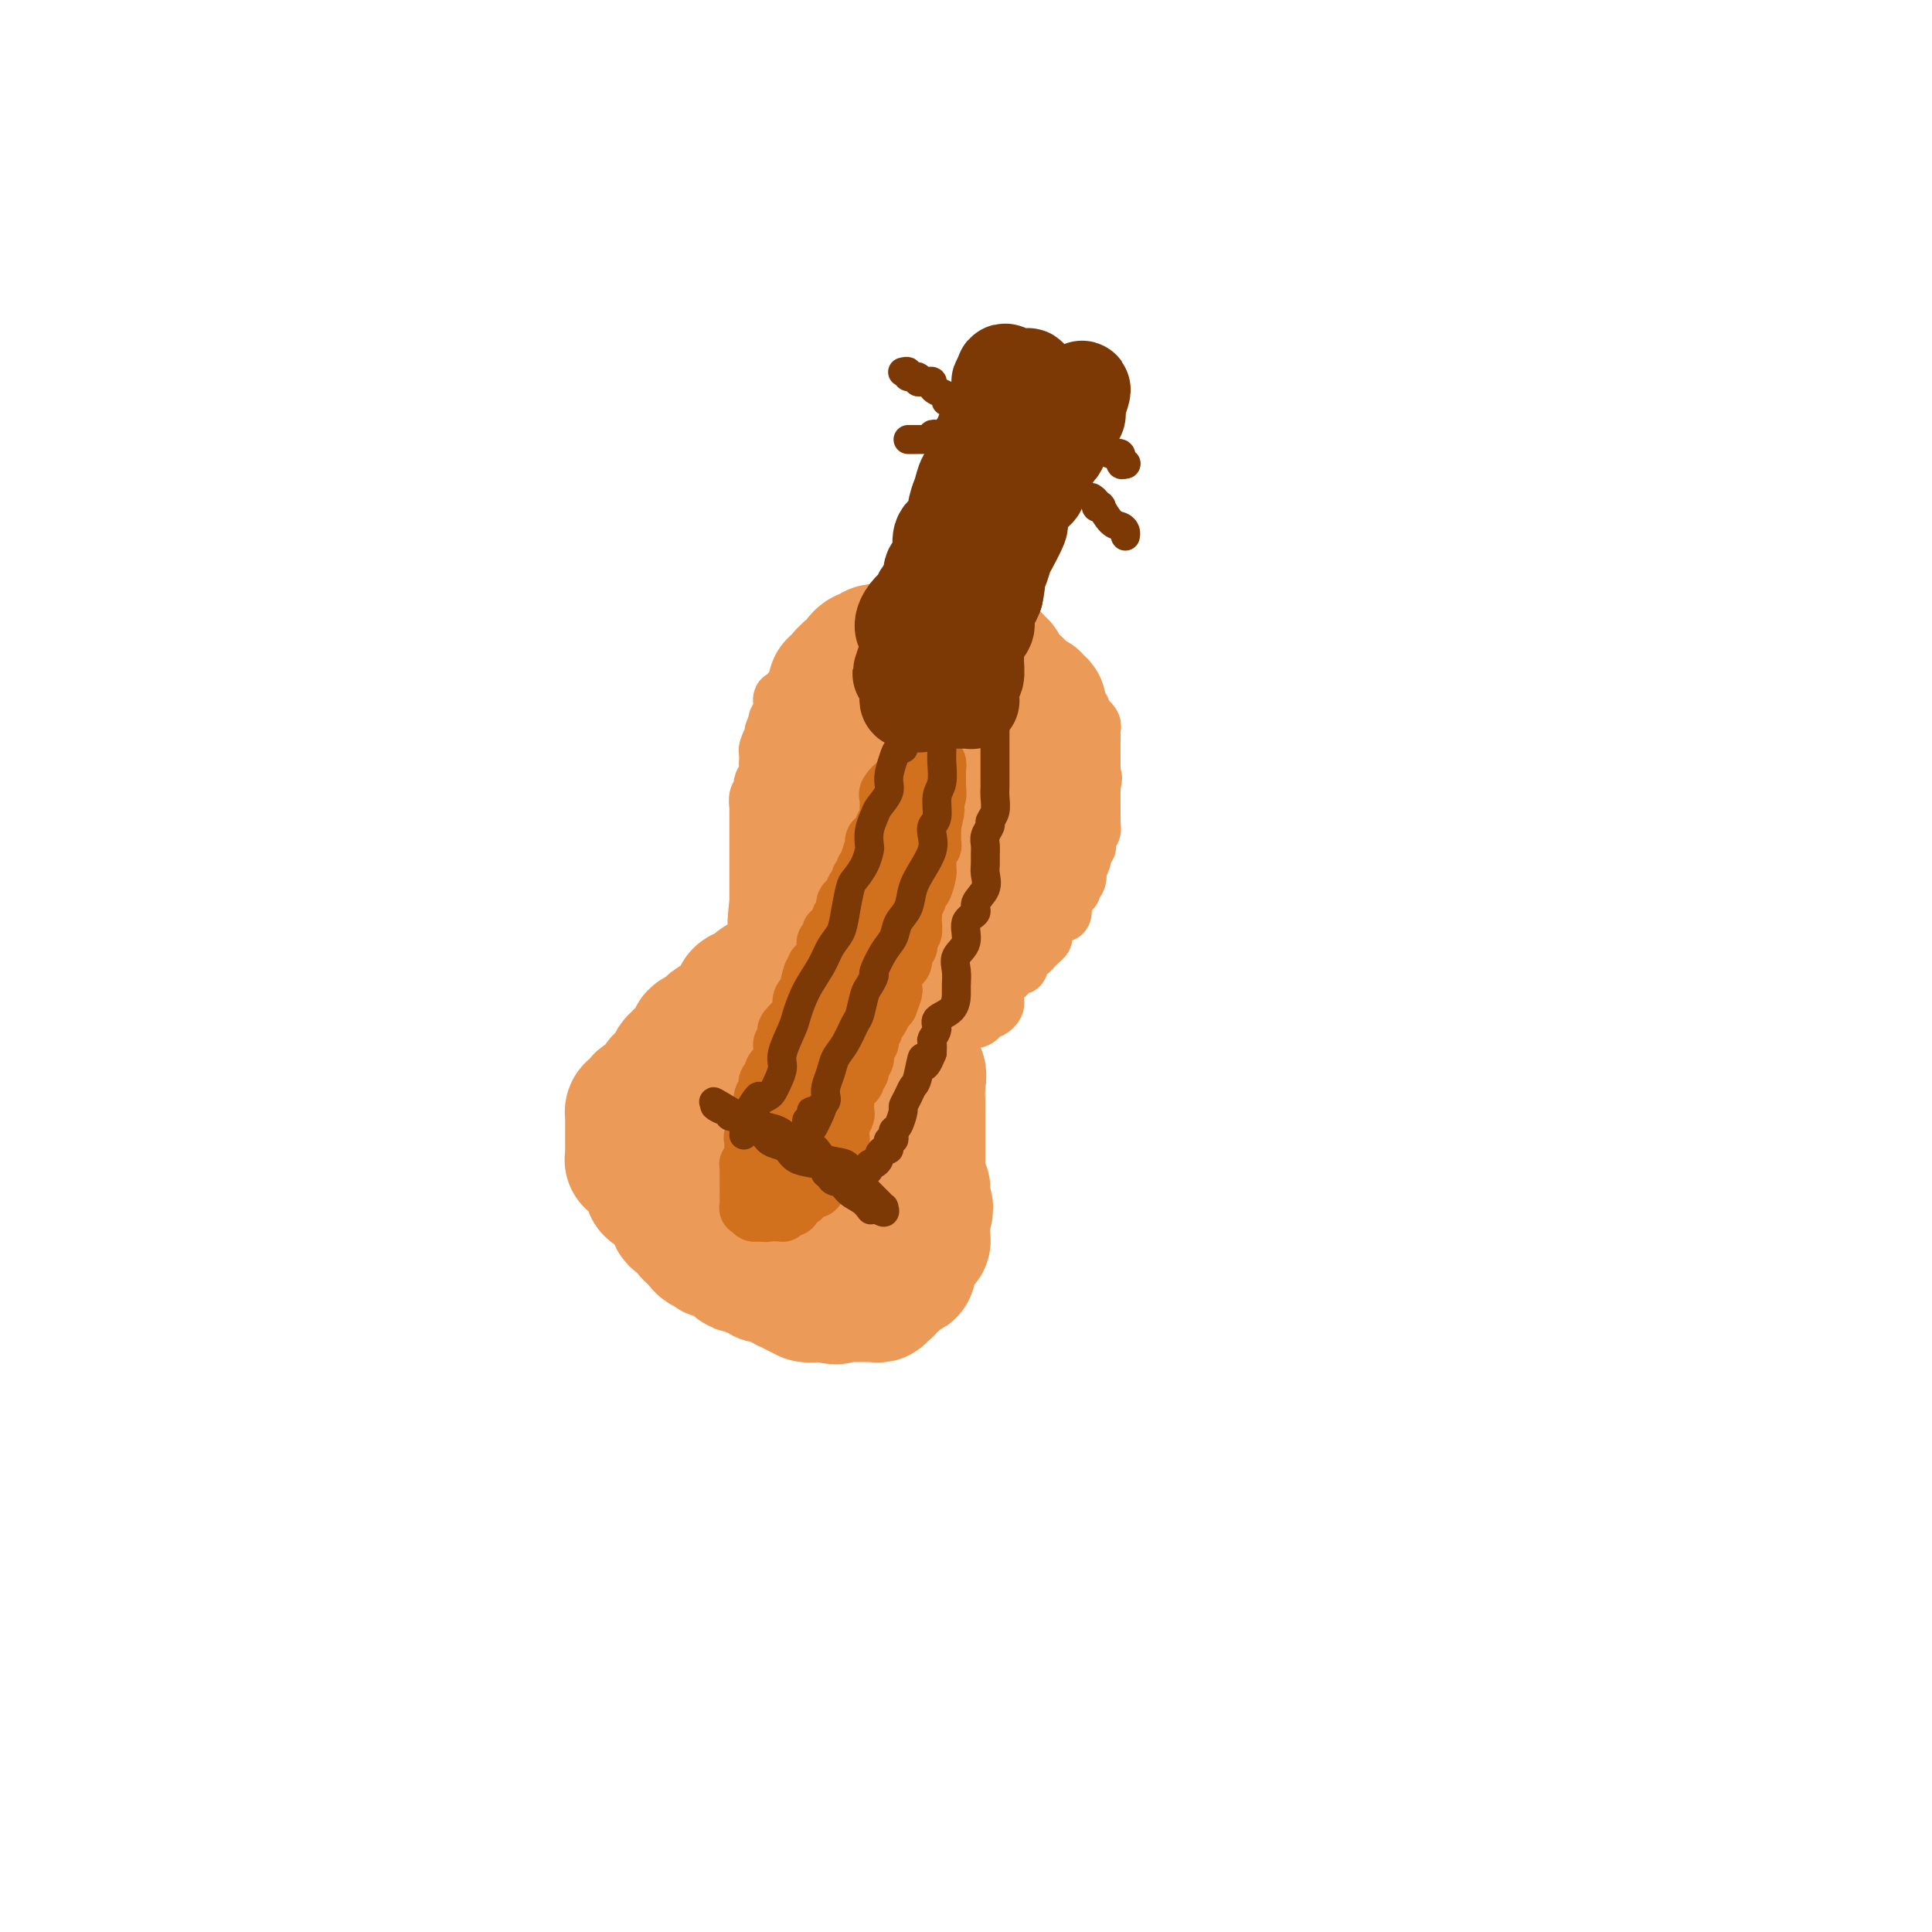 <svg viewBox='0 0 400 400' version='1.1' xmlns='http://www.w3.org/2000/svg' xmlns:xlink='http://www.w3.org/1999/xlink'><g fill='none' stroke='#EC9A57' stroke-width='28' stroke-linecap='round' stroke-linejoin='round'><path d='M179,180c0.089,-0.325 0.178,-0.651 0,-1c-0.178,-0.349 -0.622,-0.722 -1,-1c-0.378,-0.278 -0.690,-0.461 -1,-1c-0.310,-0.539 -0.618,-1.435 -1,-2c-0.382,-0.565 -0.838,-0.798 -1,-1c-0.162,-0.202 -0.029,-0.372 0,-1c0.029,-0.628 -0.045,-1.712 0,-2c0.045,-0.288 0.209,0.222 0,0c-0.209,-0.222 -0.792,-1.176 -1,-2c-0.208,-0.824 -0.042,-1.517 0,-2c0.042,-0.483 -0.041,-0.756 0,-1c0.041,-0.244 0.207,-0.460 0,-1c-0.207,-0.540 -0.788,-1.405 -1,-2c-0.212,-0.595 -0.057,-0.920 0,-1c0.057,-0.080 0.015,0.084 0,0c-0.015,-0.084 -0.004,-0.418 0,-1c0.004,-0.582 0.001,-1.413 0,-2c-0.001,-0.587 -0.000,-0.930 0,-1c0.000,-0.070 0.000,0.132 0,0c-0.000,-0.132 -0.000,-0.598 0,-1c0.000,-0.402 0.000,-0.742 0,-1c-0.000,-0.258 -0.000,-0.436 0,-1c0.000,-0.564 0.000,-1.513 0,-2c-0.000,-0.487 -0.000,-0.511 0,-1c0.000,-0.489 0.000,-1.443 0,-2c-0.000,-0.557 -0.000,-0.716 0,-1c0.000,-0.284 0.000,-0.692 0,-1c-0.000,-0.308 -0.000,-0.517 0,-1c0.000,-0.483 0.000,-1.242 0,-2'/><path d='M173,145c0.001,-2.736 0.003,-0.575 0,0c-0.003,0.575 -0.011,-0.437 0,-1c0.011,-0.563 0.042,-0.677 0,-1c-0.042,-0.323 -0.156,-0.856 0,-1c0.156,-0.144 0.581,0.101 1,0c0.419,-0.101 0.833,-0.548 1,-1c0.167,-0.452 0.087,-0.909 0,-1c-0.087,-0.091 -0.182,0.183 0,0c0.182,-0.183 0.640,-0.824 1,-1c0.360,-0.176 0.621,0.111 1,0c0.379,-0.111 0.875,-0.622 1,-1c0.125,-0.378 -0.121,-0.623 0,-1c0.121,-0.377 0.610,-0.886 1,-1c0.390,-0.114 0.682,0.166 1,0c0.318,-0.166 0.663,-0.776 1,-1c0.337,-0.224 0.666,-0.060 1,0c0.334,0.060 0.672,0.016 1,0c0.328,-0.016 0.646,-0.004 1,0c0.354,0.004 0.745,0.001 1,0c0.255,-0.001 0.372,-0.000 1,0c0.628,0.000 1.765,0.000 2,0c0.235,-0.000 -0.431,-0.000 0,0c0.431,0.000 1.961,0.000 3,0c1.039,-0.000 1.588,-0.000 2,0c0.412,0.000 0.688,0.000 1,0c0.312,-0.000 0.661,-0.000 1,0c0.339,0.000 0.670,0.000 1,0'/><path d='M196,135c2.716,-0.155 1.505,-0.043 1,0c-0.505,0.043 -0.304,0.015 0,0c0.304,-0.015 0.711,-0.019 1,0c0.289,0.019 0.459,0.061 1,0c0.541,-0.061 1.454,-0.226 2,0c0.546,0.226 0.725,0.844 1,1c0.275,0.156 0.647,-0.150 1,0c0.353,0.150 0.687,0.757 1,1c0.313,0.243 0.605,0.120 1,0c0.395,-0.120 0.894,-0.239 1,0c0.106,0.239 -0.180,0.837 0,1c0.180,0.163 0.827,-0.108 1,0c0.173,0.108 -0.126,0.597 0,1c0.126,0.403 0.678,0.721 1,1c0.322,0.279 0.415,0.520 1,1c0.585,0.480 1.663,1.199 2,2c0.337,0.801 -0.069,1.683 0,2c0.069,0.317 0.611,0.070 1,0c0.389,-0.070 0.626,0.037 1,0c0.374,-0.037 0.885,-0.217 1,0c0.115,0.217 -0.165,0.832 0,1c0.165,0.168 0.776,-0.110 1,0c0.224,0.110 0.060,0.606 0,1c-0.060,0.394 -0.017,0.684 0,1c0.017,0.316 0.009,0.658 0,1'/><path d='M215,149c1.547,2.052 0.415,1.184 0,1c-0.415,-0.184 -0.111,0.318 0,1c0.111,0.682 0.030,1.545 0,2c-0.030,0.455 -0.008,0.502 0,1c0.008,0.498 0.002,1.447 0,2c-0.002,0.553 -0.001,0.712 0,1c0.001,0.288 -0.000,0.707 0,1c0.000,0.293 0.001,0.461 0,1c-0.001,0.539 -0.003,1.450 0,2c0.003,0.550 0.011,0.737 0,1c-0.011,0.263 -0.042,0.600 0,1c0.042,0.400 0.155,0.863 0,1c-0.155,0.137 -0.580,-0.052 -1,0c-0.420,0.052 -0.835,0.343 -1,1c-0.165,0.657 -0.082,1.678 0,2c0.082,0.322 0.161,-0.054 0,0c-0.161,0.054 -0.563,0.540 -1,1c-0.437,0.460 -0.909,0.896 -1,1c-0.091,0.104 0.198,-0.123 0,0c-0.198,0.123 -0.883,0.596 -1,1c-0.117,0.404 0.334,0.738 0,1c-0.334,0.262 -1.454,0.450 -2,1c-0.546,0.550 -0.517,1.460 -1,2c-0.483,0.540 -1.477,0.709 -2,1c-0.523,0.291 -0.574,0.705 -1,1c-0.426,0.295 -1.229,0.471 -2,1c-0.771,0.529 -1.512,1.413 -2,2c-0.488,0.587 -0.722,0.879 -1,1c-0.278,0.121 -0.599,0.071 -1,0c-0.401,-0.071 -0.881,-0.163 -1,0c-0.119,0.163 0.122,0.582 0,1c-0.122,0.418 -0.606,0.834 -1,1c-0.394,0.166 -0.697,0.083 -1,0'/><path d='M195,182c-2.788,2.121 -1.257,0.424 -1,0c0.257,-0.424 -0.761,0.425 -1,1c-0.239,0.575 0.301,0.876 0,1c-0.301,0.124 -1.443,0.072 -2,0c-0.557,-0.072 -0.530,-0.163 -1,0c-0.470,0.163 -1.436,0.578 -2,1c-0.564,0.422 -0.725,0.849 -1,1c-0.275,0.151 -0.665,0.027 -1,0c-0.335,-0.027 -0.616,0.044 -1,0c-0.384,-0.044 -0.873,-0.204 -1,0c-0.127,0.204 0.107,0.773 0,1c-0.107,0.227 -0.554,0.112 -1,0c-0.446,-0.112 -0.889,-0.223 -1,0c-0.111,0.223 0.111,0.778 0,1c-0.111,0.222 -0.555,0.111 -1,0c-0.445,-0.111 -0.891,-0.223 -1,0c-0.109,0.223 0.121,0.781 0,1c-0.121,0.219 -0.591,0.100 -1,0c-0.409,-0.100 -0.757,-0.180 -1,0c-0.243,0.180 -0.379,0.622 -1,1c-0.621,0.378 -1.725,0.694 -2,1c-0.275,0.306 0.281,0.603 0,1c-0.281,0.397 -1.398,0.893 -2,1c-0.602,0.107 -0.690,-0.174 -1,0c-0.310,0.174 -0.843,0.803 -1,1c-0.157,0.197 0.060,-0.038 0,0c-0.060,0.038 -0.398,0.350 -1,1c-0.602,0.650 -1.470,1.636 -2,2c-0.530,0.364 -0.723,0.104 -1,0c-0.277,-0.104 -0.639,-0.052 -1,0'/><path d='M166,197c-4.454,2.504 -1.088,1.263 0,1c1.088,-0.263 -0.100,0.450 -1,1c-0.900,0.550 -1.512,0.936 -2,1c-0.488,0.064 -0.852,-0.194 -1,0c-0.148,0.194 -0.080,0.840 0,1c0.080,0.160 0.172,-0.166 0,0c-0.172,0.166 -0.608,0.823 -1,1c-0.392,0.177 -0.739,-0.125 -1,0c-0.261,0.125 -0.437,0.676 -1,1c-0.563,0.324 -1.513,0.419 -2,1c-0.487,0.581 -0.512,1.647 -1,2c-0.488,0.353 -1.439,-0.008 -2,0c-0.561,0.008 -0.731,0.383 -1,1c-0.269,0.617 -0.636,1.475 -1,2c-0.364,0.525 -0.726,0.718 -1,1c-0.274,0.282 -0.460,0.652 -1,1c-0.540,0.348 -1.435,0.675 -2,1c-0.565,0.325 -0.800,0.650 -1,1c-0.200,0.350 -0.364,0.725 -1,1c-0.636,0.275 -1.744,0.451 -2,1c-0.256,0.549 0.339,1.472 0,2c-0.339,0.528 -1.611,0.663 -2,1c-0.389,0.337 0.106,0.878 0,1c-0.106,0.122 -0.814,-0.174 -1,0c-0.186,0.174 0.148,0.820 0,1c-0.148,0.180 -0.778,-0.105 -1,0c-0.222,0.105 -0.034,0.601 0,1c0.034,0.399 -0.085,0.701 0,1c0.085,0.299 0.373,0.596 0,1c-0.373,0.404 -1.408,0.917 -2,1c-0.592,0.083 -0.741,-0.262 -1,0c-0.259,0.262 -0.630,1.131 -1,2'/><path d='M136,226c-4.824,4.643 -1.884,1.752 -1,1c0.884,-0.752 -0.289,0.635 -1,1c-0.711,0.365 -0.961,-0.291 -1,0c-0.039,0.291 0.133,1.531 0,2c-0.133,0.469 -0.572,0.168 -1,0c-0.428,-0.168 -0.847,-0.204 -1,0c-0.153,0.204 -0.041,0.646 0,1c0.041,0.354 0.011,0.620 0,1c-0.011,0.380 -0.003,0.875 0,1c0.003,0.125 0.001,-0.121 0,0c-0.001,0.121 -0.000,0.610 0,1c0.000,0.390 -0.000,0.682 0,1c0.000,0.318 0.000,0.663 0,1c-0.000,0.337 -0.001,0.665 0,1c0.001,0.335 0.004,0.677 0,1c-0.004,0.323 -0.016,0.626 0,1c0.016,0.374 0.060,0.817 0,1c-0.060,0.183 -0.224,0.105 0,0c0.224,-0.105 0.834,-0.235 1,0c0.166,0.235 -0.113,0.837 0,1c0.113,0.163 0.619,-0.111 1,0c0.381,0.111 0.637,0.608 1,1c0.363,0.392 0.831,0.678 1,1c0.169,0.322 0.038,0.680 0,1c-0.038,0.320 0.017,0.601 0,1c-0.017,0.399 -0.105,0.914 0,1c0.105,0.086 0.405,-0.257 1,0c0.595,0.257 1.487,1.116 2,2c0.513,0.884 0.649,1.795 1,2c0.351,0.205 0.919,-0.296 1,0c0.081,0.296 -0.324,1.387 0,2c0.324,0.613 1.378,0.746 2,1c0.622,0.254 0.811,0.627 1,1'/><path d='M143,254c1.792,2.539 0.273,1.388 0,1c-0.273,-0.388 0.700,-0.013 1,0c0.300,0.013 -0.074,-0.337 0,0c0.074,0.337 0.595,1.362 1,2c0.405,0.638 0.695,0.889 1,1c0.305,0.111 0.624,0.081 1,0c0.376,-0.081 0.808,-0.215 1,0c0.192,0.215 0.146,0.778 0,1c-0.146,0.222 -0.390,0.102 0,0c0.390,-0.102 1.413,-0.186 2,0c0.587,0.186 0.739,0.642 1,1c0.261,0.358 0.633,0.618 1,1c0.367,0.382 0.729,0.886 1,1c0.271,0.114 0.450,-0.162 1,0c0.550,0.162 1.471,0.761 2,1c0.529,0.239 0.667,0.117 1,0c0.333,-0.117 0.863,-0.228 1,0c0.137,0.228 -0.118,0.796 0,1c0.118,0.204 0.609,0.045 1,0c0.391,-0.045 0.682,0.025 1,0c0.318,-0.025 0.662,-0.146 1,0c0.338,0.146 0.668,0.560 1,1c0.332,0.440 0.665,0.906 1,1c0.335,0.094 0.671,-0.185 1,0c0.329,0.185 0.651,0.834 1,1c0.349,0.166 0.724,-0.152 1,0c0.276,0.152 0.452,0.773 1,1c0.548,0.227 1.466,0.061 2,0c0.534,-0.061 0.682,-0.016 1,0c0.318,0.016 0.805,0.005 1,0c0.195,-0.005 0.097,-0.002 0,0'/><path d='M171,268c3.132,0.928 1.961,0.249 2,0c0.039,-0.249 1.288,-0.067 2,0c0.712,0.067 0.887,0.018 1,0c0.113,-0.018 0.164,-0.004 1,0c0.836,0.004 2.458,-0.003 3,0c0.542,0.003 0.004,0.016 0,0c-0.004,-0.016 0.525,-0.061 1,0c0.475,0.061 0.897,0.227 1,0c0.103,-0.227 -0.112,-0.849 0,-1c0.112,-0.151 0.551,0.167 1,0c0.449,-0.167 0.908,-0.819 1,-1c0.092,-0.181 -0.183,0.109 0,0c0.183,-0.109 0.823,-0.617 1,-1c0.177,-0.383 -0.110,-0.640 0,-1c0.110,-0.360 0.617,-0.821 1,-1c0.383,-0.179 0.641,-0.075 1,0c0.359,0.075 0.818,0.123 1,0c0.182,-0.123 0.086,-0.415 0,-1c-0.086,-0.585 -0.163,-1.462 0,-2c0.163,-0.538 0.565,-0.735 1,-1c0.435,-0.265 0.901,-0.596 1,-1c0.099,-0.404 -0.170,-0.881 0,-1c0.170,-0.119 0.777,0.120 1,0c0.223,-0.120 0.060,-0.599 0,-1c-0.060,-0.401 -0.016,-0.723 0,-1c0.016,-0.277 0.005,-0.508 0,-1c-0.005,-0.492 -0.002,-1.246 0,-2'/><path d='M191,252c1.236,-2.720 0.328,-2.020 0,-2c-0.328,0.020 -0.074,-0.638 0,-1c0.074,-0.362 -0.033,-0.426 0,-1c0.033,-0.574 0.205,-1.659 0,-2c-0.205,-0.341 -0.787,0.060 -1,0c-0.213,-0.060 -0.057,-0.582 0,-1c0.057,-0.418 0.015,-0.732 0,-1c-0.015,-0.268 -0.004,-0.491 0,-1c0.004,-0.509 0.001,-1.305 0,-2c-0.001,-0.695 -0.000,-1.288 0,-2c0.000,-0.712 0.000,-1.541 0,-2c-0.000,-0.459 -0.000,-0.547 0,-1c0.000,-0.453 0.000,-1.270 0,-2c-0.000,-0.730 -0.000,-1.375 0,-2c0.000,-0.625 0.000,-1.232 0,-2c-0.000,-0.768 -0.001,-1.696 0,-2c0.001,-0.304 0.002,0.017 0,0c-0.002,-0.017 -0.008,-0.372 0,-1c0.008,-0.628 0.030,-1.530 0,-2c-0.030,-0.470 -0.113,-0.507 0,-1c0.113,-0.493 0.423,-1.441 0,-2c-0.423,-0.559 -1.577,-0.727 -2,-1c-0.423,-0.273 -0.113,-0.650 0,-1c0.113,-0.350 0.030,-0.671 0,-1c-0.030,-0.329 -0.008,-0.666 0,-1c0.008,-0.334 0.002,-0.667 0,-1c-0.002,-0.333 -0.001,-0.667 0,-1c0.001,-0.333 0.000,-0.667 0,-1c-0.000,-0.333 -0.000,-0.667 0,-1c0.000,-0.333 0.000,-0.667 0,-1'/><path d='M188,213c-0.403,-6.196 0.089,-2.185 0,-1c-0.089,1.185 -0.760,-0.456 -1,-1c-0.240,-0.544 -0.050,0.009 0,0c0.050,-0.009 -0.039,-0.580 0,-1c0.039,-0.420 0.207,-0.687 0,-1c-0.207,-0.313 -0.790,-0.670 -1,-1c-0.210,-0.330 -0.046,-0.631 0,-1c0.046,-0.369 -0.025,-0.806 0,-1c0.025,-0.194 0.147,-0.146 0,0c-0.147,0.146 -0.561,0.392 -1,0c-0.439,-0.392 -0.902,-1.420 -1,-2c-0.098,-0.580 0.170,-0.712 0,-1c-0.170,-0.288 -0.776,-0.731 -1,-1c-0.224,-0.269 -0.064,-0.362 0,0c0.064,0.362 0.032,1.181 0,2'/><path d='M183,204c-0.771,-1.338 -0.199,-0.181 0,2c0.199,2.181 0.024,5.388 0,8c-0.024,2.612 0.101,4.630 0,7c-0.101,2.370 -0.430,5.092 -1,8c-0.570,2.908 -1.383,6.002 -2,9c-0.617,2.998 -1.040,5.899 -1,7c0.040,1.101 0.543,0.402 0,1c-0.543,0.598 -2.133,2.493 -3,4c-0.867,1.507 -1.011,2.627 -1,3c0.011,0.373 0.176,-0.000 0,0c-0.176,0.000 -0.692,0.374 -1,0c-0.308,-0.374 -0.408,-1.497 -1,-2c-0.592,-0.503 -1.675,-0.386 -2,-1c-0.325,-0.614 0.109,-1.960 0,-3c-0.109,-1.040 -0.761,-1.774 -1,-3c-0.239,-1.226 -0.064,-2.943 0,-5c0.064,-2.057 0.016,-4.454 0,-6c-0.016,-1.546 -0.000,-2.243 0,-3c0.000,-0.757 -0.015,-1.576 0,-2c0.015,-0.424 0.060,-0.454 0,-1c-0.060,-0.546 -0.224,-1.610 0,-2c0.224,-0.390 0.837,-0.108 1,0c0.163,0.108 -0.122,0.042 0,0c0.122,-0.042 0.653,-0.059 1,0c0.347,0.059 0.509,0.195 1,0c0.491,-0.195 1.310,-0.720 2,0c0.690,0.720 1.251,2.685 2,4c0.749,1.315 1.687,1.979 2,4c0.313,2.021 0.001,5.397 0,8c-0.001,2.603 0.307,4.432 0,6c-0.307,1.568 -1.231,2.877 -2,4c-0.769,1.123 -1.385,2.062 -2,3'/><path d='M175,254c-0.884,1.062 -1.095,0.216 -1,0c0.095,-0.216 0.495,0.198 -1,0c-1.495,-0.198 -4.884,-1.006 -7,-2c-2.116,-0.994 -2.958,-2.172 -4,-4c-1.042,-1.828 -2.282,-4.304 -3,-6c-0.718,-1.696 -0.914,-2.611 -1,-4c-0.086,-1.389 -0.063,-3.252 0,-5c0.063,-1.748 0.167,-3.382 0,-5c-0.167,-1.618 -0.605,-3.219 0,-4c0.605,-0.781 2.253,-0.740 3,-1c0.747,-0.260 0.591,-0.819 1,-1c0.409,-0.181 1.381,0.015 2,0c0.619,-0.015 0.884,-0.242 2,0c1.116,0.242 3.084,0.954 4,2c0.916,1.046 0.782,2.426 1,4c0.218,1.574 0.788,3.344 1,4c0.212,0.656 0.066,0.200 0,1c-0.066,0.800 -0.051,2.855 0,4c0.051,1.145 0.137,1.379 0,2c-0.137,0.621 -0.496,1.630 -1,2c-0.504,0.370 -1.153,0.100 -2,0c-0.847,-0.100 -1.891,-0.029 -3,0c-1.109,0.029 -2.281,0.015 -4,0c-1.719,-0.015 -3.983,-0.032 -5,0c-1.017,0.032 -0.787,0.114 -1,0c-0.213,-0.114 -0.869,-0.424 -1,-1c-0.131,-0.576 0.264,-1.417 0,-3c-0.264,-1.583 -1.185,-3.907 0,-7c1.185,-3.093 4.478,-6.956 7,-11c2.522,-4.044 4.274,-8.270 7,-11c2.726,-2.730 6.426,-3.966 9,-6c2.574,-2.034 4.021,-4.867 5,-6c0.979,-1.133 1.489,-0.567 2,0'/><path d='M185,196c2.641,-1.856 1.244,-0.497 1,0c-0.244,0.497 0.664,0.133 1,0c0.336,-0.133 0.101,-0.036 0,1c-0.101,1.036 -0.069,3.009 0,4c0.069,0.991 0.176,0.998 0,1c-0.176,0.002 -0.635,-0.001 -1,0c-0.365,0.001 -0.636,0.008 -1,0c-0.364,-0.008 -0.819,-0.030 -1,0c-0.181,0.030 -0.087,0.113 0,0c0.087,-0.113 0.167,-0.420 0,-1c-0.167,-0.580 -0.581,-1.431 -1,-2c-0.419,-0.569 -0.842,-0.854 -1,-2c-0.158,-1.146 -0.053,-3.152 0,-5c0.053,-1.848 0.052,-3.538 0,-5c-0.052,-1.462 -0.154,-2.695 0,-4c0.154,-1.305 0.564,-2.683 1,-4c0.436,-1.317 0.899,-2.573 1,-4c0.101,-1.427 -0.161,-3.026 0,-4c0.161,-0.974 0.746,-1.322 1,-2c0.254,-0.678 0.177,-1.687 0,-2c-0.177,-0.313 -0.455,0.071 0,0c0.455,-0.071 1.641,-0.597 2,-1c0.359,-0.403 -0.111,-0.683 0,-1c0.111,-0.317 0.803,-0.673 1,-1c0.197,-0.327 -0.101,-0.627 0,-1c0.101,-0.373 0.600,-0.821 1,-1c0.400,-0.179 0.700,-0.090 1,0'/><path d='M190,162c0.773,-0.657 0.204,0.202 0,1c-0.204,0.798 -0.043,1.535 0,2c0.043,0.465 -0.031,0.659 0,1c0.031,0.341 0.166,0.830 0,1c-0.166,0.170 -0.633,0.020 -1,0c-0.367,-0.020 -0.632,0.091 -1,0c-0.368,-0.091 -0.838,-0.382 -1,-1c-0.162,-0.618 -0.017,-1.563 0,-2c0.017,-0.437 -0.093,-0.366 0,-1c0.093,-0.634 0.388,-1.974 1,-3c0.612,-1.026 1.540,-1.739 2,-2c0.460,-0.261 0.452,-0.071 1,0c0.548,0.071 1.653,0.022 2,0c0.347,-0.022 -0.065,-0.016 0,0c0.065,0.016 0.606,0.043 1,0c0.394,-0.043 0.642,-0.156 1,0c0.358,0.156 0.827,0.580 1,1c0.173,0.420 0.049,0.834 0,1c-0.049,0.166 -0.025,0.083 0,0'/></g>
<g fill='none' stroke='#D2711D' stroke-width='12' stroke-linecap='round' stroke-linejoin='round'><path d='M193,155c0.081,-0.006 0.162,-0.013 0,0c-0.162,0.013 -0.568,0.045 -1,0c-0.432,-0.045 -0.889,-0.168 -1,0c-0.111,0.168 0.124,0.626 0,1c-0.124,0.374 -0.607,0.665 -1,1c-0.393,0.335 -0.695,0.715 -1,1c-0.305,0.285 -0.611,0.475 -1,1c-0.389,0.525 -0.861,1.383 -1,2c-0.139,0.617 0.054,0.991 0,1c-0.054,0.009 -0.354,-0.348 -1,0c-0.646,0.348 -1.637,1.399 -2,2c-0.363,0.601 -0.098,0.751 0,1c0.098,0.249 0.027,0.595 0,1c-0.027,0.405 -0.011,0.868 0,1c0.011,0.132 0.018,-0.067 0,0c-0.018,0.067 -0.060,0.399 0,1c0.060,0.601 0.222,1.470 0,2c-0.222,0.530 -0.829,0.720 -1,1c-0.171,0.280 0.094,0.652 0,1c-0.094,0.348 -0.547,0.674 -1,1'/><path d='M182,173c-0.532,1.546 -0.861,0.911 -1,1c-0.139,0.089 -0.089,0.904 0,1c0.089,0.096 0.216,-0.525 0,0c-0.216,0.525 -0.775,2.197 -1,3c-0.225,0.803 -0.117,0.739 0,1c0.117,0.261 0.243,0.848 0,1c-0.243,0.152 -0.854,-0.132 -1,0c-0.146,0.132 0.172,0.679 0,1c-0.172,0.321 -0.833,0.415 -1,1c-0.167,0.585 0.162,1.662 0,2c-0.162,0.338 -0.814,-0.064 -1,0c-0.186,0.064 0.094,0.595 0,1c-0.094,0.405 -0.561,0.683 -1,1c-0.439,0.317 -0.849,0.673 -1,1c-0.151,0.327 -0.044,0.627 0,1c0.044,0.373 0.026,0.821 0,1c-0.026,0.179 -0.059,0.089 0,0c0.059,-0.089 0.209,-0.178 0,0c-0.209,0.178 -0.778,0.621 -1,1c-0.222,0.379 -0.097,0.693 0,1c0.097,0.307 0.166,0.607 0,1c-0.166,0.393 -0.566,0.878 -1,1c-0.434,0.122 -0.901,-0.121 -1,0c-0.099,0.121 0.170,0.606 0,1c-0.170,0.394 -0.778,0.697 -1,1c-0.222,0.303 -0.057,0.606 0,1c0.057,0.394 0.008,0.879 0,1c-0.008,0.121 0.026,-0.122 0,0c-0.026,0.122 -0.112,0.610 0,1c0.112,0.390 0.422,0.682 0,1c-0.422,0.318 -1.575,0.663 -2,1c-0.425,0.337 -0.121,0.668 0,1c0.121,0.332 0.061,0.666 0,1'/><path d='M169,202c-2.234,4.434 -1.320,1.018 -1,0c0.320,-1.018 0.047,0.361 0,1c-0.047,0.639 0.132,0.538 0,1c-0.132,0.462 -0.576,1.487 -1,2c-0.424,0.513 -0.830,0.514 -1,1c-0.170,0.486 -0.106,1.458 0,2c0.106,0.542 0.252,0.656 0,1c-0.252,0.344 -0.904,0.918 -1,1c-0.096,0.082 0.363,-0.329 0,0c-0.363,0.329 -1.547,1.398 -2,2c-0.453,0.602 -0.174,0.738 0,1c0.174,0.262 0.243,0.648 0,1c-0.243,0.352 -0.797,0.668 -1,1c-0.203,0.332 -0.054,0.680 0,1c0.054,0.320 0.012,0.611 0,1c-0.012,0.389 0.007,0.877 0,1c-0.007,0.123 -0.039,-0.117 0,0c0.039,0.117 0.150,0.591 0,1c-0.150,0.409 -0.562,0.754 -1,1c-0.438,0.246 -0.901,0.395 -1,1c-0.099,0.605 0.166,1.667 0,2c-0.166,0.333 -0.762,-0.065 -1,0c-0.238,0.065 -0.117,0.591 0,1c0.117,0.409 0.228,0.701 0,1c-0.228,0.299 -0.797,0.605 -1,1c-0.203,0.395 -0.040,0.879 0,1c0.040,0.121 -0.042,-0.122 0,0c0.042,0.122 0.207,0.610 0,1c-0.207,0.390 -0.788,0.682 -1,1c-0.212,0.318 -0.057,0.663 0,1c0.057,0.337 0.016,0.668 0,1c-0.016,0.332 -0.008,0.666 0,1'/><path d='M157,233c-1.796,4.974 -0.285,1.911 0,1c0.285,-0.911 -0.655,0.332 -1,1c-0.345,0.668 -0.096,0.761 0,1c0.096,0.239 0.040,0.624 0,1c-0.040,0.376 -0.063,0.745 0,1c0.063,0.255 0.213,0.397 0,1c-0.213,0.603 -0.789,1.666 -1,2c-0.211,0.334 -0.056,-0.060 0,0c0.056,0.060 0.015,0.576 0,1c-0.015,0.424 -0.004,0.757 0,1c0.004,0.243 0.001,0.397 0,1c-0.001,0.603 0.000,1.654 0,2c-0.000,0.346 -0.001,-0.012 0,0c0.001,0.012 0.004,0.395 0,1c-0.004,0.605 -0.016,1.434 0,2c0.016,0.566 0.061,0.870 0,1c-0.061,0.130 -0.227,0.087 0,0c0.227,-0.087 0.848,-0.220 1,0c0.152,0.220 -0.165,0.791 0,1c0.165,0.209 0.814,0.056 1,0c0.186,-0.056 -0.090,-0.016 0,0c0.090,0.016 0.545,0.008 1,0'/><path d='M158,251c0.642,0.310 0.746,0.084 1,0c0.254,-0.084 0.659,-0.026 1,0c0.341,0.026 0.617,0.022 1,0c0.383,-0.022 0.872,-0.061 1,0c0.128,0.061 -0.107,0.223 0,0c0.107,-0.223 0.554,-0.829 1,-1c0.446,-0.171 0.890,0.094 1,0c0.110,-0.094 -0.115,-0.546 0,-1c0.115,-0.454 0.570,-0.910 1,-1c0.430,-0.090 0.836,0.186 1,0c0.164,-0.186 0.086,-0.833 0,-1c-0.086,-0.167 -0.182,0.145 0,0c0.182,-0.145 0.640,-0.747 1,-1c0.360,-0.253 0.622,-0.158 1,0c0.378,0.158 0.872,0.379 1,0c0.128,-0.379 -0.109,-1.359 0,-2c0.109,-0.641 0.565,-0.942 1,-1c0.435,-0.058 0.849,0.129 1,0c0.151,-0.129 0.041,-0.573 0,-1c-0.041,-0.427 -0.012,-0.836 0,-1c0.012,-0.164 0.006,-0.082 0,0'/><path d='M171,241c1.327,-1.569 1.144,-0.993 1,-1c-0.144,-0.007 -0.249,-0.597 0,-1c0.249,-0.403 0.851,-0.618 1,-1c0.149,-0.382 -0.156,-0.930 0,-1c0.156,-0.070 0.773,0.337 1,0c0.227,-0.337 0.065,-1.418 0,-2c-0.065,-0.582 -0.031,-0.665 0,-1c0.031,-0.335 0.061,-0.921 0,-1c-0.061,-0.079 -0.213,0.348 0,0c0.213,-0.348 0.790,-1.473 1,-2c0.210,-0.527 0.054,-0.456 0,-1c-0.054,-0.544 -0.007,-1.704 0,-2c0.007,-0.296 -0.027,0.272 0,0c0.027,-0.272 0.116,-1.382 0,-2c-0.116,-0.618 -0.438,-0.743 0,-1c0.438,-0.257 1.634,-0.646 2,-1c0.366,-0.354 -0.099,-0.673 0,-1c0.099,-0.327 0.762,-0.663 1,-1c0.238,-0.337 0.050,-0.677 0,-1c-0.050,-0.323 0.038,-0.629 0,-1c-0.038,-0.371 -0.203,-0.806 0,-1c0.203,-0.194 0.773,-0.146 1,0c0.227,0.146 0.112,0.390 0,0c-0.112,-0.390 -0.222,-1.412 0,-2c0.222,-0.588 0.777,-0.740 1,-1c0.223,-0.260 0.115,-0.628 0,-1c-0.115,-0.372 -0.238,-0.747 0,-1c0.238,-0.253 0.837,-0.383 1,-1c0.163,-0.617 -0.111,-1.722 0,-2c0.111,-0.278 0.607,0.271 1,0c0.393,-0.271 0.684,-1.363 1,-2c0.316,-0.637 0.658,-0.818 1,-1'/><path d='M184,208c2.011,-5.279 0.538,-1.978 0,-1c-0.538,0.978 -0.141,-0.368 0,-1c0.141,-0.632 0.026,-0.551 0,-1c-0.026,-0.449 0.035,-1.429 0,-2c-0.035,-0.571 -0.168,-0.734 0,-1c0.168,-0.266 0.637,-0.635 1,-1c0.363,-0.365 0.619,-0.726 1,-1c0.381,-0.274 0.886,-0.460 1,-1c0.114,-0.540 -0.162,-1.435 0,-2c0.162,-0.565 0.761,-0.799 1,-1c0.239,-0.201 0.116,-0.368 0,-1c-0.116,-0.632 -0.227,-1.728 0,-2c0.227,-0.272 0.792,0.279 1,0c0.208,-0.279 0.059,-1.388 0,-2c-0.059,-0.612 -0.030,-0.727 0,-1c0.030,-0.273 0.060,-0.705 0,-1c-0.060,-0.295 -0.209,-0.455 0,-1c0.209,-0.545 0.778,-1.477 1,-2c0.222,-0.523 0.098,-0.637 0,-1c-0.098,-0.363 -0.170,-0.975 0,-1c0.170,-0.025 0.582,0.536 1,0c0.418,-0.536 0.843,-2.171 1,-3c0.157,-0.829 0.046,-0.853 0,-1c-0.046,-0.147 -0.026,-0.416 0,-1c0.026,-0.584 0.060,-1.484 0,-2c-0.060,-0.516 -0.212,-0.649 0,-1c0.212,-0.351 0.789,-0.920 1,-1c0.211,-0.080 0.057,0.329 0,0c-0.057,-0.329 -0.015,-1.396 0,-2c0.015,-0.604 0.004,-0.744 0,-1c-0.004,-0.256 -0.002,-0.628 0,-1'/><path d='M193,171c1.393,-5.903 0.377,-2.162 0,-1c-0.377,1.162 -0.115,-0.255 0,-1c0.115,-0.745 0.083,-0.817 0,-1c-0.083,-0.183 -0.219,-0.478 0,-1c0.219,-0.522 0.791,-1.271 1,-2c0.209,-0.729 0.056,-1.438 0,-2c-0.056,-0.562 -0.014,-0.978 0,-1c0.014,-0.022 0.000,0.348 0,0c-0.000,-0.348 0.014,-1.415 0,-2c-0.014,-0.585 -0.054,-0.688 0,-1c0.054,-0.312 0.204,-0.831 0,-1c-0.204,-0.169 -0.762,0.014 -1,0c-0.238,-0.014 -0.158,-0.224 0,0c0.158,0.224 0.392,0.881 0,1c-0.392,0.119 -1.412,-0.300 -2,0c-0.588,0.300 -0.745,1.317 -1,2c-0.255,0.683 -0.607,1.030 -1,1c-0.393,-0.030 -0.827,-0.437 -1,0c-0.173,0.437 -0.087,1.719 0,3'/><path d='M188,165c-1.269,0.944 -1.440,0.304 -2,1c-0.560,0.696 -1.508,2.728 -2,4c-0.492,1.272 -0.528,1.783 -1,3c-0.472,1.217 -1.380,3.140 -2,4c-0.620,0.860 -0.953,0.657 -1,1c-0.047,0.343 0.193,1.231 0,2c-0.193,0.769 -0.820,1.420 -1,2c-0.180,0.580 0.088,1.091 0,2c-0.088,0.909 -0.531,2.217 -1,3c-0.469,0.783 -0.963,1.042 -1,2c-0.037,0.958 0.382,2.615 0,4c-0.382,1.385 -1.567,2.499 -2,3c-0.433,0.501 -0.114,0.388 0,1c0.114,0.612 0.022,1.949 0,3c-0.022,1.051 0.024,1.818 0,2c-0.024,0.182 -0.120,-0.219 0,0c0.120,0.219 0.454,1.058 0,2c-0.454,0.942 -1.698,1.986 -2,3c-0.302,1.014 0.336,1.998 0,3c-0.336,1.002 -1.648,2.023 -2,3c-0.352,0.977 0.257,1.911 0,3c-0.257,1.089 -1.378,2.334 -2,3c-0.622,0.666 -0.744,0.752 -1,1c-0.256,0.248 -0.647,0.659 -1,1c-0.353,0.341 -0.669,0.614 -1,1c-0.331,0.386 -0.676,0.887 -1,1c-0.324,0.113 -0.626,-0.162 -1,0c-0.374,0.162 -0.821,0.761 -1,0c-0.179,-0.761 -0.089,-2.880 0,-5'/><path d='M163,218c-0.348,-1.433 -0.219,-2.516 0,-3c0.219,-0.484 0.527,-0.368 1,-1c0.473,-0.632 1.111,-2.013 2,-3c0.889,-0.987 2.028,-1.580 3,-2c0.972,-0.420 1.777,-0.665 2,-1c0.223,-0.335 -0.135,-0.758 0,-1c0.135,-0.242 0.762,-0.303 1,0c0.238,0.303 0.086,0.971 0,2c-0.086,1.029 -0.108,2.421 0,4c0.108,1.579 0.345,3.347 0,6c-0.345,2.653 -1.271,6.193 -2,8c-0.729,1.807 -1.261,1.882 -2,3c-0.739,1.118 -1.686,3.278 -2,4c-0.314,0.722 0.003,0.005 0,0c-0.003,-0.005 -0.326,0.701 -1,1c-0.674,0.299 -1.698,0.193 -2,0c-0.302,-0.193 0.117,-0.471 0,-1c-0.117,-0.529 -0.771,-1.308 -1,-2c-0.229,-0.692 -0.033,-1.296 0,-2c0.033,-0.704 -0.096,-1.509 0,-2c0.096,-0.491 0.418,-0.668 1,-1c0.582,-0.332 1.426,-0.820 2,-1c0.574,-0.180 0.878,-0.051 1,0c0.122,0.051 0.061,0.026 0,0'/><path d='M166,226c0.779,-0.297 0.728,-0.039 1,0c0.272,0.039 0.868,-0.141 1,0c0.132,0.141 -0.202,0.603 0,1c0.202,0.397 0.938,0.731 1,1c0.062,0.269 -0.550,0.475 -1,1c-0.450,0.525 -0.736,1.370 -1,2c-0.264,0.630 -0.504,1.044 -1,2c-0.496,0.956 -1.246,2.452 -2,4c-0.754,1.548 -1.512,3.147 -2,4c-0.488,0.853 -0.706,0.958 -1,1c-0.294,0.042 -0.665,0.019 -1,0c-0.335,-0.019 -0.633,-0.036 -1,0c-0.367,0.036 -0.803,0.123 -1,0c-0.197,-0.123 -0.156,-0.457 0,-1c0.156,-0.543 0.427,-1.294 1,-2c0.573,-0.706 1.450,-1.366 2,-2c0.550,-0.634 0.775,-1.242 1,-2c0.225,-0.758 0.452,-1.667 1,-2c0.548,-0.333 1.417,-0.090 2,0c0.583,0.090 0.881,0.026 1,0c0.119,-0.026 0.060,-0.013 0,0'/></g>
<g fill='none' stroke='#EC9A57' stroke-width='12' stroke-linecap='round' stroke-linejoin='round'><path d='M211,179c-0.002,0.320 -0.003,0.641 0,1c0.003,0.359 0.011,0.757 0,1c-0.011,0.243 -0.040,0.331 0,1c0.040,0.669 0.151,1.918 0,3c-0.151,1.082 -0.562,1.996 -1,3c-0.438,1.004 -0.901,2.099 -1,3c-0.099,0.901 0.166,1.610 0,2c-0.166,0.390 -0.761,0.463 -1,1c-0.239,0.537 -0.120,1.539 0,2c0.120,0.461 0.242,0.383 0,1c-0.242,0.617 -0.850,1.930 -1,3c-0.150,1.070 0.156,1.897 0,2c-0.156,0.103 -0.773,-0.520 -1,0c-0.227,0.520 -0.064,2.181 0,3c0.064,0.819 0.029,0.794 0,1c-0.029,0.206 -0.050,0.643 0,1c0.050,0.357 0.172,0.634 0,1c-0.172,0.366 -0.638,0.820 -1,1c-0.362,0.180 -0.620,0.085 -1,0c-0.380,-0.085 -0.881,-0.161 -1,0c-0.119,0.161 0.143,0.559 0,1c-0.143,0.441 -0.692,0.927 -1,1c-0.308,0.073 -0.374,-0.265 -1,0c-0.626,0.265 -1.813,1.132 -3,2'/><path d='M198,213c-1.480,0.942 -1.179,0.798 -1,1c0.179,0.202 0.235,0.749 0,1c-0.235,0.251 -0.761,0.206 -1,0c-0.239,-0.206 -0.193,-0.574 0,-1c0.193,-0.426 0.531,-0.911 1,-2c0.469,-1.089 1.067,-2.784 2,-4c0.933,-1.216 2.200,-1.954 3,-3c0.800,-1.046 1.131,-2.402 2,-4c0.869,-1.598 2.275,-3.440 3,-5c0.725,-1.560 0.769,-2.839 1,-4c0.231,-1.161 0.650,-2.204 1,-3c0.350,-0.796 0.630,-1.344 1,-2c0.370,-0.656 0.831,-1.418 1,-2c0.169,-0.582 0.046,-0.982 0,-1c-0.046,-0.018 -0.013,0.348 0,0c0.013,-0.348 0.008,-1.410 0,-2c-0.008,-0.590 -0.017,-0.707 0,-1c0.017,-0.293 0.060,-0.761 0,-1c-0.060,-0.239 -0.222,-0.250 0,-1c0.222,-0.750 0.829,-2.240 1,-3c0.171,-0.760 -0.094,-0.788 0,-1c0.094,-0.212 0.547,-0.606 1,-1'/><path d='M213,174c1.171,-3.565 1.097,-1.477 1,-1c-0.097,0.477 -0.218,-0.657 0,-1c0.218,-0.343 0.776,0.104 1,0c0.224,-0.104 0.116,-0.760 0,-1c-0.116,-0.240 -0.238,-0.064 0,0c0.238,0.064 0.837,0.017 1,0c0.163,-0.017 -0.110,-0.005 0,0c0.110,0.005 0.604,0.001 1,0c0.396,-0.001 0.694,-0.000 1,0c0.306,0.000 0.621,0.000 1,0c0.379,-0.000 0.823,-0.000 1,0c0.177,0.000 0.089,0.000 0,0'/><path d='M220,171c1.083,-0.558 0.290,-0.455 0,0c-0.290,0.455 -0.078,1.260 0,2c0.078,0.740 0.021,1.415 0,2c-0.021,0.585 -0.006,1.079 0,2c0.006,0.921 0.001,2.271 0,3c-0.001,0.729 -0.000,0.839 0,1c0.000,0.161 0.000,0.372 0,1c-0.000,0.628 -0.000,1.674 0,2c0.000,0.326 0.001,-0.068 0,0c-0.001,0.068 -0.003,0.596 0,1c0.003,0.404 0.011,0.682 0,1c-0.011,0.318 -0.040,0.677 0,1c0.040,0.323 0.148,0.612 0,1c-0.148,0.388 -0.551,0.877 -1,1c-0.449,0.123 -0.943,-0.121 -1,0c-0.057,0.121 0.322,0.605 0,1c-0.322,0.395 -1.347,0.701 -2,1c-0.653,0.299 -0.935,0.591 -1,1c-0.065,0.409 0.085,0.936 0,1c-0.085,0.064 -0.407,-0.334 -1,0c-0.593,0.334 -1.458,1.399 -2,2c-0.542,0.601 -0.761,0.739 -1,1c-0.239,0.261 -0.497,0.646 -1,1c-0.503,0.354 -1.252,0.677 -2,1'/><path d='M208,198c-2.038,1.880 -1.134,1.078 -1,1c0.134,-0.078 -0.504,0.566 -1,1c-0.496,0.434 -0.850,0.656 -1,1c-0.150,0.344 -0.095,0.809 0,1c0.095,0.191 0.229,0.108 0,0c-0.229,-0.108 -0.821,-0.240 -1,0c-0.179,0.240 0.056,0.851 0,1c-0.056,0.149 -0.404,-0.164 -1,0c-0.596,0.164 -1.439,0.805 -1,1c0.439,0.195 2.159,-0.056 3,0c0.841,0.056 0.802,0.417 1,0c0.198,-0.417 0.631,-1.614 1,-2c0.369,-0.386 0.672,0.038 1,0c0.328,-0.038 0.679,-0.540 1,-1c0.321,-0.460 0.611,-0.879 1,-1c0.389,-0.121 0.878,0.056 1,0c0.122,-0.056 -0.122,-0.344 0,-1c0.122,-0.656 0.610,-1.681 1,-2c0.390,-0.319 0.682,0.068 1,0c0.318,-0.068 0.662,-0.591 1,-1c0.338,-0.409 0.669,-0.705 1,-1'/><path d='M215,195c2.028,-1.559 0.596,-0.957 0,-1c-0.596,-0.043 -0.358,-0.733 0,-1c0.358,-0.267 0.835,-0.113 1,0c0.165,0.113 0.019,0.184 0,0c-0.019,-0.184 0.090,-0.622 0,-1c-0.090,-0.378 -0.379,-0.695 0,-1c0.379,-0.305 1.425,-0.596 2,-1c0.575,-0.404 0.680,-0.920 1,-1c0.320,-0.080 0.855,0.277 1,0c0.145,-0.277 -0.101,-1.186 0,-2c0.101,-0.814 0.549,-1.533 1,-2c0.451,-0.467 0.904,-0.684 1,-1c0.096,-0.316 -0.167,-0.732 0,-1c0.167,-0.268 0.763,-0.386 1,-1c0.237,-0.614 0.115,-1.722 0,-2c-0.115,-0.278 -0.223,0.275 0,0c0.223,-0.275 0.778,-1.378 1,-2c0.222,-0.622 0.111,-0.762 0,-1c-0.111,-0.238 -0.222,-0.574 0,-1c0.222,-0.426 0.777,-0.941 1,-1c0.223,-0.059 0.112,0.340 0,0c-0.112,-0.340 -0.226,-1.417 0,-2c0.226,-0.583 0.793,-0.672 1,-1c0.207,-0.328 0.056,-0.896 0,-1c-0.056,-0.104 -0.015,0.256 0,0c0.015,-0.256 0.004,-1.129 0,-2c-0.004,-0.871 -0.001,-1.739 0,-2c0.001,-0.261 0.000,0.085 0,0c-0.000,-0.085 -0.000,-0.600 0,-1c0.000,-0.400 0.000,-0.685 0,-1c-0.000,-0.315 -0.000,-0.662 0,-1c0.000,-0.338 0.000,-0.669 0,-1'/><path d='M226,163c0.619,-3.427 0.166,-1.496 0,-1c-0.166,0.496 -0.044,-0.445 0,-1c0.044,-0.555 0.012,-0.726 0,-1c-0.012,-0.274 -0.003,-0.651 0,-1c0.003,-0.349 0.001,-0.671 0,-1c-0.001,-0.329 -0.000,-0.666 0,-1c0.000,-0.334 0.000,-0.667 0,-1c-0.000,-0.333 -0.000,-0.667 0,-1c0.000,-0.333 0.001,-0.666 0,-1c-0.001,-0.334 -0.004,-0.668 0,-1c0.004,-0.332 0.016,-0.663 0,-1c-0.016,-0.337 -0.060,-0.682 0,-1c0.060,-0.318 0.222,-0.611 0,-1c-0.222,-0.389 -0.829,-0.874 -1,-1c-0.171,-0.126 0.094,0.107 0,0c-0.094,-0.107 -0.547,-0.553 -1,-1'/><path d='M224,148c-0.266,-2.272 0.070,-0.451 0,0c-0.070,0.451 -0.544,-0.468 -1,-1c-0.456,-0.532 -0.893,-0.677 -1,-1c-0.107,-0.323 0.116,-0.822 0,-1c-0.116,-0.178 -0.570,-0.033 -1,0c-0.430,0.033 -0.836,-0.047 -1,0c-0.164,0.047 -0.086,0.220 0,0c0.086,-0.220 0.182,-0.834 0,-1c-0.182,-0.166 -0.640,0.114 -1,0c-0.360,-0.114 -0.622,-0.623 -1,-1c-0.378,-0.377 -0.872,-0.623 -1,-1c-0.128,-0.377 0.111,-0.885 0,-1c-0.111,-0.115 -0.571,0.162 -1,0c-0.429,-0.162 -0.826,-0.764 -1,-1c-0.174,-0.236 -0.124,-0.106 0,0c0.124,0.106 0.322,0.187 0,0c-0.322,-0.187 -1.164,-0.642 -2,-1c-0.836,-0.358 -1.666,-0.618 -2,-1c-0.334,-0.382 -0.170,-0.887 0,-1c0.170,-0.113 0.347,0.166 0,0c-0.347,-0.166 -1.219,-0.777 -2,-1c-0.781,-0.223 -1.469,-0.060 -2,0c-0.531,0.060 -0.903,0.016 -1,0c-0.097,-0.016 0.080,-0.003 0,0c-0.080,0.003 -0.416,-0.003 -1,0c-0.584,0.003 -1.416,0.015 -2,0c-0.584,-0.015 -0.920,-0.057 -1,0c-0.080,0.057 0.097,0.211 0,0c-0.097,-0.211 -0.469,-0.789 -1,-1c-0.531,-0.211 -1.220,-0.057 -2,0c-0.780,0.057 -1.651,0.016 -2,0c-0.349,-0.016 -0.174,-0.008 0,0'/><path d='M197,135c-1.974,-0.155 -0.911,-0.041 -1,0c-0.089,0.041 -1.332,0.011 -2,0c-0.668,-0.011 -0.761,-0.003 -1,0c-0.239,0.003 -0.622,0.001 -1,0c-0.378,-0.001 -0.749,-0.000 -1,0c-0.251,0.000 -0.382,0.000 -1,0c-0.618,-0.000 -1.725,-0.000 -2,0c-0.275,0.000 0.281,0.000 0,0c-0.281,-0.000 -1.399,0.000 -2,0c-0.601,-0.000 -0.686,-0.000 -1,0c-0.314,0.000 -0.857,0.000 -1,0c-0.143,-0.000 0.115,-0.000 0,0c-0.115,0.000 -0.605,0.000 -1,0c-0.395,-0.000 -0.697,-0.001 -1,0c-0.303,0.001 -0.606,0.004 -1,0c-0.394,-0.004 -0.878,-0.015 -1,0c-0.122,0.015 0.117,0.057 0,0c-0.117,-0.057 -0.591,-0.211 -1,0c-0.409,0.211 -0.754,0.789 -1,1c-0.246,0.211 -0.395,0.057 -1,0c-0.605,-0.057 -1.668,-0.015 -2,0c-0.332,0.015 0.066,0.004 0,0c-0.066,-0.004 -0.595,-0.001 -1,0c-0.405,0.001 -0.687,0.000 -1,0c-0.313,-0.000 -0.656,-0.000 -1,0'/><path d='M172,136c-4.122,0.111 -1.925,-0.111 -1,0c0.925,0.111 0.580,0.555 0,1c-0.580,0.445 -1.395,0.890 -2,1c-0.605,0.110 -0.999,-0.115 -1,0c-0.001,0.115 0.393,0.570 0,1c-0.393,0.430 -1.572,0.836 -2,1c-0.428,0.164 -0.103,0.085 0,0c0.103,-0.085 -0.015,-0.178 0,0c0.015,0.178 0.163,0.626 0,1c-0.163,0.374 -0.636,0.675 -1,1c-0.364,0.325 -0.619,0.673 -1,1c-0.381,0.327 -0.887,0.631 -1,1c-0.113,0.369 0.165,0.802 0,1c-0.165,0.198 -0.775,0.161 -1,0c-0.225,-0.161 -0.064,-0.447 0,0c0.064,0.447 0.031,1.625 0,2c-0.031,0.375 -0.060,-0.054 0,0c0.060,0.054 0.208,0.592 0,1c-0.208,0.408 -0.774,0.688 -1,1c-0.226,0.312 -0.113,0.656 0,1'/><path d='M161,150c-1.714,2.550 -0.498,1.925 0,2c0.498,0.075 0.277,0.851 0,1c-0.277,0.149 -0.610,-0.330 -1,0c-0.390,0.330 -0.835,1.467 -1,2c-0.165,0.533 -0.048,0.461 0,1c0.048,0.539 0.027,1.688 0,2c-0.027,0.312 -0.059,-0.214 0,0c0.059,0.214 0.208,1.170 0,2c-0.208,0.830 -0.774,1.536 -1,2c-0.226,0.464 -0.113,0.687 0,1c0.113,0.313 0.226,0.718 0,1c-0.226,0.282 -0.793,0.443 -1,1c-0.207,0.557 -0.056,1.510 0,2c0.056,0.490 0.015,0.517 0,1c-0.015,0.483 -0.004,1.424 0,2c0.004,0.576 0.001,0.788 0,1c-0.001,0.212 -0.000,0.423 0,1c0.000,0.577 0.000,1.520 0,2c-0.000,0.480 -0.000,0.496 0,1c0.000,0.504 0.000,1.496 0,2c-0.000,0.504 -0.000,0.520 0,1c0.000,0.480 0.000,1.424 0,2c-0.000,0.576 -0.000,0.784 0,1c0.000,0.216 0.000,0.439 0,1c-0.000,0.561 -0.000,1.460 0,2c0.000,0.540 0.000,0.722 0,1c-0.000,0.278 -0.000,0.652 0,1c0.000,0.348 0.000,0.671 0,1c-0.000,0.329 -0.000,0.666 0,1c0.000,0.334 0.000,0.667 0,1'/><path d='M157,189c-0.668,5.600 -0.338,0.100 0,-2c0.338,-2.100 0.683,-0.800 1,-1c0.317,-0.200 0.607,-1.899 1,-3c0.393,-1.101 0.890,-1.603 1,-2c0.110,-0.397 -0.167,-0.688 0,-1c0.167,-0.312 0.777,-0.643 1,-1c0.223,-0.357 0.060,-0.739 0,-1c-0.060,-0.261 -0.016,-0.399 0,-1c0.016,-0.601 0.004,-1.664 0,-2c-0.004,-0.336 -0.001,0.054 0,0c0.001,-0.054 0.000,-0.553 0,-1c-0.000,-0.447 -0.000,-0.842 0,-1c0.000,-0.158 0.000,-0.079 0,0'/></g>
<g fill='none' stroke='#7C3805' stroke-width='20' stroke-linecap='round' stroke-linejoin='round'><path d='M207,83c0.060,0.270 0.119,0.540 0,1c-0.119,0.460 -0.417,1.109 -1,2c-0.583,0.891 -1.451,2.024 -2,3c-0.549,0.976 -0.777,1.796 -1,3c-0.223,1.204 -0.440,2.792 -1,4c-0.560,1.208 -1.464,2.038 -2,3c-0.536,0.962 -0.704,2.057 -1,3c-0.296,0.943 -0.718,1.733 -1,3c-0.282,1.267 -0.423,3.011 -1,4c-0.577,0.989 -1.589,1.223 -2,2c-0.411,0.777 -0.219,2.096 0,3c0.219,0.904 0.466,1.393 0,2c-0.466,0.607 -1.645,1.332 -2,2c-0.355,0.668 0.116,1.281 0,2c-0.116,0.719 -0.817,1.546 -1,2c-0.183,0.454 0.154,0.537 0,1c-0.154,0.463 -0.798,1.308 -1,2c-0.202,0.692 0.037,1.232 0,2c-0.037,0.768 -0.350,1.764 -1,2c-0.650,0.236 -1.638,-0.288 -2,0c-0.362,0.288 -0.097,1.386 0,2c0.097,0.614 0.026,0.742 0,1c-0.026,0.258 -0.007,0.646 0,1c0.007,0.354 0.002,0.672 0,1c-0.002,0.328 -0.001,0.664 0,1'/><path d='M188,135c-2.939,8.288 -0.788,3.008 0,1c0.788,-2.008 0.211,-0.746 0,0c-0.211,0.746 -0.057,0.974 0,1c0.057,0.026 0.015,-0.152 0,0c-0.015,0.152 -0.004,0.632 0,1c0.004,0.368 0.001,0.623 0,1c-0.001,0.377 -0.000,0.874 0,1c0.000,0.126 0.000,-0.121 0,0c-0.000,0.121 -0.001,0.611 0,1c0.001,0.389 0.003,0.679 0,1c-0.003,0.321 -0.012,0.674 0,1c0.012,0.326 0.044,0.623 0,1c-0.044,0.377 -0.166,0.832 0,1c0.166,0.168 0.619,0.048 1,0c0.381,-0.048 0.691,-0.024 1,0'/><path d='M190,145c0.438,1.547 0.533,0.415 1,0c0.467,-0.415 1.305,-0.111 2,0c0.695,0.111 1.247,0.030 2,0c0.753,-0.030 1.707,-0.008 2,0c0.293,0.008 -0.075,0.002 0,0c0.075,-0.002 0.595,0.000 1,0c0.405,-0.000 0.697,-0.003 1,0c0.303,0.003 0.617,0.013 1,0c0.383,-0.013 0.834,-0.049 1,0c0.166,0.049 0.048,0.184 0,0c-0.048,-0.184 -0.027,-0.686 0,-1c0.027,-0.314 0.060,-0.439 0,-1c-0.060,-0.561 -0.214,-1.557 0,-2c0.214,-0.443 0.797,-0.331 1,-1c0.203,-0.669 0.026,-2.118 0,-3c-0.026,-0.882 0.097,-1.196 0,-2c-0.097,-0.804 -0.415,-2.099 0,-3c0.415,-0.901 1.564,-1.410 2,-2c0.436,-0.590 0.158,-1.261 0,-2c-0.158,-0.739 -0.196,-1.545 0,-2c0.196,-0.455 0.628,-0.559 1,-1c0.372,-0.441 0.686,-1.221 1,-2'/><path d='M206,123c0.882,-4.006 0.086,-3.022 0,-3c-0.086,0.022 0.536,-0.920 1,-2c0.464,-1.080 0.769,-2.299 1,-3c0.231,-0.701 0.389,-0.883 1,-2c0.611,-1.117 1.674,-3.167 2,-4c0.326,-0.833 -0.086,-0.449 0,-1c0.086,-0.551 0.671,-2.038 1,-3c0.329,-0.962 0.403,-1.399 1,-2c0.597,-0.601 1.718,-1.364 2,-2c0.282,-0.636 -0.275,-1.143 0,-2c0.275,-0.857 1.383,-2.064 2,-3c0.617,-0.936 0.742,-1.603 1,-2c0.258,-0.397 0.647,-0.526 1,-1c0.353,-0.474 0.669,-1.293 1,-2c0.331,-0.707 0.677,-1.303 1,-2c0.323,-0.697 0.623,-1.496 1,-2c0.377,-0.504 0.832,-0.713 1,-1c0.168,-0.287 0.048,-0.654 0,-1c-0.048,-0.346 -0.024,-0.673 0,-1'/><path d='M223,84c2.468,-6.259 0.139,-2.408 -1,-1c-1.139,1.408 -1.088,0.373 -1,0c0.088,-0.373 0.213,-0.085 0,0c-0.213,0.085 -0.763,-0.033 -1,0c-0.237,0.033 -0.160,0.216 0,0c0.160,-0.216 0.403,-0.831 0,-1c-0.403,-0.169 -1.452,0.109 -2,0c-0.548,-0.109 -0.594,-0.604 -1,-1c-0.406,-0.396 -1.170,-0.695 -2,-1c-0.830,-0.305 -1.724,-0.618 -2,-1c-0.276,-0.382 0.068,-0.833 0,-1c-0.068,-0.167 -0.547,-0.050 -1,0c-0.453,0.050 -0.878,0.033 -1,0c-0.122,-0.033 0.060,-0.081 0,0c-0.060,0.081 -0.362,0.291 -1,0c-0.638,-0.291 -1.611,-1.083 -2,-1c-0.389,0.083 -0.195,1.042 0,2'/><path d='M208,79c-2.208,-0.457 -0.228,0.901 0,2c0.228,1.099 -1.296,1.939 -2,3c-0.704,1.061 -0.589,2.343 -1,4c-0.411,1.657 -1.348,3.687 -2,5c-0.652,1.313 -1.018,1.907 -1,3c0.018,1.093 0.422,2.685 0,4c-0.422,1.315 -1.668,2.353 -2,3c-0.332,0.647 0.251,0.903 0,2c-0.251,1.097 -1.334,3.035 -2,4c-0.666,0.965 -0.913,0.958 -1,1c-0.087,0.042 -0.012,0.132 0,1c0.012,0.868 -0.038,2.512 0,3c0.038,0.488 0.163,-0.182 0,0c-0.163,0.182 -0.616,1.215 -1,2c-0.384,0.785 -0.699,1.324 -1,2c-0.301,0.676 -0.588,1.491 -1,2c-0.412,0.509 -0.950,0.713 -1,1c-0.050,0.287 0.386,0.657 0,1c-0.386,0.343 -1.596,0.659 -2,1c-0.404,0.341 -0.003,0.708 0,1c0.003,0.292 -0.391,0.509 -1,1c-0.609,0.491 -1.431,1.255 -2,2c-0.569,0.745 -0.884,1.470 -1,2c-0.116,0.530 -0.033,0.866 0,1c0.033,0.134 0.017,0.067 0,0'/></g>
<g fill='none' stroke='#7C3805' stroke-width='6' stroke-linecap='round' stroke-linejoin='round'><path d='M228,92c0.372,0.293 0.744,0.586 1,1c0.256,0.414 0.394,0.948 1,1c0.606,0.052 1.678,-0.378 2,0c0.322,0.378 -0.106,1.563 0,2c0.106,0.437 0.744,0.125 1,0c0.256,-0.125 0.128,-0.062 0,0'/><path d='M233,96c0.000,0.000 0.000,0.000 0,0c0.000,0.000 0.000,0.000 0,0c0.000,-0.000 0.000,0.000 0,0'/><path d='M233,96c0.000,0.000 0.100,0.100 0.1,0.1'/><path d='M226,103c0.456,0.315 0.913,0.631 1,1c0.087,0.369 -0.194,0.792 0,1c0.194,0.208 0.865,0.202 1,0c0.135,-0.202 -0.265,-0.600 0,0c0.265,0.600 1.195,2.200 2,3c0.805,0.800 1.484,0.802 2,1c0.516,0.198 0.870,0.592 1,1c0.130,0.408 0.037,0.831 0,1c-0.037,0.169 -0.019,0.085 0,0'/><path d='M197,83c-0.409,-0.024 -0.817,-0.048 -1,0c-0.183,0.048 -0.139,0.167 0,0c0.139,-0.167 0.374,-0.619 0,-1c-0.374,-0.381 -1.357,-0.691 -2,-1c-0.643,-0.309 -0.947,-0.618 -1,-1c-0.053,-0.382 0.146,-0.839 0,-1c-0.146,-0.161 -0.635,-0.028 -1,0c-0.365,0.028 -0.604,-0.049 -1,0c-0.396,0.049 -0.947,0.223 -1,0c-0.053,-0.223 0.392,-0.844 0,-1c-0.392,-0.156 -1.620,0.154 -2,0c-0.380,-0.154 0.090,-0.772 0,-1c-0.090,-0.228 -0.740,-0.065 -1,0c-0.260,0.065 -0.130,0.033 0,0'/><path d='M196,89c-0.341,0.415 -0.683,0.829 -1,1c-0.317,0.171 -0.610,0.098 -1,0c-0.390,-0.098 -0.878,-0.223 -1,0c-0.122,0.223 0.122,0.792 0,1c-0.122,0.208 -0.611,0.056 -1,0c-0.389,-0.056 -0.679,-0.015 -1,0c-0.321,0.015 -0.675,0.004 -1,0c-0.325,-0.004 -0.623,-0.001 -1,0c-0.377,0.001 -0.832,0.000 -1,0c-0.168,-0.000 -0.048,-0.000 0,0c0.048,0.000 0.024,0.000 0,0'/><path d='M188,153c-0.416,-0.081 -0.832,-0.161 -1,0c-0.168,0.161 -0.088,0.564 0,1c0.088,0.436 0.183,0.906 0,1c-0.183,0.094 -0.644,-0.189 -1,0c-0.356,0.189 -0.606,0.851 -1,2c-0.394,1.149 -0.932,2.786 -1,4c-0.068,1.214 0.336,2.007 0,3c-0.336,0.993 -1.410,2.187 -2,3c-0.590,0.813 -0.696,1.246 -1,2c-0.304,0.754 -0.806,1.831 -1,3c-0.194,1.169 -0.079,2.432 0,3c0.079,0.568 0.123,0.441 0,1c-0.123,0.559 -0.413,1.805 -1,3c-0.587,1.195 -1.470,2.339 -2,3c-0.530,0.661 -0.707,0.840 -1,2c-0.293,1.160 -0.701,3.302 -1,5c-0.299,1.698 -0.490,2.952 -1,4c-0.510,1.048 -1.340,1.892 -2,3c-0.660,1.108 -1.151,2.481 -2,4c-0.849,1.519 -2.055,3.182 -3,5c-0.945,1.818 -1.629,3.789 -2,5c-0.371,1.211 -0.428,1.662 -1,3c-0.572,1.338 -1.658,3.563 -2,5c-0.342,1.437 0.060,2.087 0,3c-0.060,0.913 -0.583,2.090 -1,3c-0.417,0.910 -0.728,1.553 -1,2c-0.272,0.447 -0.506,0.699 -1,1c-0.494,0.301 -1.247,0.650 -2,1'/><path d='M157,228c-4.676,11.494 -0.864,2.729 0,0c0.864,-2.729 -1.218,0.578 -2,2c-0.782,1.422 -0.262,0.959 0,1c0.262,0.041 0.266,0.586 0,1c-0.266,0.414 -0.803,0.699 -1,1c-0.197,0.301 -0.053,0.620 0,1c0.053,0.380 0.015,0.823 0,1c-0.015,0.177 -0.008,0.089 0,0'/><path d='M195,147c-0.000,0.342 -0.000,0.684 0,1c0.000,0.316 0.001,0.605 0,1c-0.001,0.395 -0.004,0.894 0,2c0.004,1.106 0.016,2.817 0,4c-0.016,1.183 -0.061,1.836 0,3c0.061,1.164 0.226,2.839 0,4c-0.226,1.161 -0.844,1.808 -1,3c-0.156,1.192 0.149,2.930 0,4c-0.149,1.070 -0.751,1.471 -1,2c-0.249,0.529 -0.146,1.184 0,2c0.146,0.816 0.333,1.793 0,3c-0.333,1.207 -1.188,2.644 -2,4c-0.812,1.356 -1.582,2.630 -2,4c-0.418,1.370 -0.484,2.837 -1,4c-0.516,1.163 -1.482,2.023 -2,3c-0.518,0.977 -0.587,2.072 -1,3c-0.413,0.928 -1.171,1.688 -2,3c-0.829,1.312 -1.728,3.174 -2,4c-0.272,0.826 0.082,0.614 0,1c-0.082,0.386 -0.602,1.370 -1,2c-0.398,0.630 -0.674,0.906 -1,2c-0.326,1.094 -0.703,3.006 -1,4c-0.297,0.994 -0.514,1.071 -1,2c-0.486,0.929 -1.241,2.711 -2,4c-0.759,1.289 -1.523,2.086 -2,3c-0.477,0.914 -0.666,1.947 -1,3c-0.334,1.053 -0.811,2.128 -1,3c-0.189,0.872 -0.089,1.543 0,2c0.089,0.457 0.168,0.702 0,1c-0.168,0.298 -0.584,0.649 -1,1'/><path d='M170,229c-3.515,8.422 -0.803,2.979 0,1c0.803,-1.979 -0.303,-0.492 -1,0c-0.697,0.492 -0.985,-0.012 -1,0c-0.015,0.012 0.243,0.539 0,1c-0.243,0.461 -0.989,0.855 -1,1c-0.011,0.145 0.711,0.041 1,0c0.289,-0.041 0.144,-0.021 0,0'/><path d='M206,151c0.000,0.326 0.000,0.651 0,1c-0.000,0.349 -0.000,0.721 0,1c0.000,0.279 0.000,0.466 0,1c-0.000,0.534 -0.000,1.416 0,2c0.000,0.584 0.001,0.870 0,2c-0.001,1.130 -0.004,3.105 0,4c0.004,0.895 0.016,0.711 0,1c-0.016,0.289 -0.061,1.050 0,2c0.061,0.950 0.227,2.089 0,3c-0.227,0.911 -0.845,1.595 -1,2c-0.155,0.405 0.155,0.531 0,1c-0.155,0.469 -0.774,1.280 -1,2c-0.226,0.720 -0.058,1.351 0,2c0.058,0.649 0.008,1.318 0,2c-0.008,0.682 0.028,1.376 0,2c-0.028,0.624 -0.121,1.176 0,2c0.121,0.824 0.455,1.918 0,3c-0.455,1.082 -1.699,2.152 -2,3c-0.301,0.848 0.340,1.476 0,2c-0.340,0.524 -1.660,0.945 -2,2c-0.340,1.055 0.301,2.743 0,4c-0.301,1.257 -1.546,2.084 -2,3c-0.454,0.916 -0.119,1.922 0,3c0.119,1.078 0.023,2.228 0,3c-0.023,0.772 0.029,1.166 0,2c-0.029,0.834 -0.137,2.106 -1,3c-0.863,0.894 -2.480,1.408 -3,2c-0.520,0.592 0.056,1.262 0,2c-0.056,0.738 -0.746,1.545 -1,2c-0.254,0.455 -0.073,0.559 0,1c0.073,0.441 0.036,1.221 0,2'/><path d='M193,218c-2.107,5.270 -1.875,1.444 -2,1c-0.125,-0.444 -0.607,2.495 -1,4c-0.393,1.505 -0.697,1.577 -1,2c-0.303,0.423 -0.607,1.199 -1,2c-0.393,0.801 -0.876,1.629 -1,2c-0.124,0.371 0.111,0.285 0,1c-0.111,0.715 -0.569,2.229 -1,3c-0.431,0.771 -0.834,0.798 -1,1c-0.166,0.202 -0.096,0.580 0,1c0.096,0.420 0.219,0.882 0,1c-0.219,0.118 -0.781,-0.109 -1,0c-0.219,0.109 -0.097,0.554 0,1c0.097,0.446 0.167,0.894 0,1c-0.167,0.106 -0.570,-0.130 -1,0c-0.430,0.130 -0.885,0.626 -1,1c-0.115,0.374 0.110,0.625 0,1c-0.110,0.375 -0.555,0.874 -1,1c-0.445,0.126 -0.889,-0.120 -1,0c-0.111,0.120 0.111,0.606 0,1c-0.111,0.394 -0.556,0.697 -1,1'/><path d='M179,243c-2.360,4.093 -1.261,1.825 -1,1c0.261,-0.825 -0.316,-0.206 -1,0c-0.684,0.206 -1.475,-0.000 -2,0c-0.525,0.000 -0.786,0.207 -1,0c-0.214,-0.207 -0.382,-0.828 -1,-1c-0.618,-0.172 -1.684,0.105 -2,0c-0.316,-0.105 0.120,-0.592 0,-1c-0.120,-0.408 -0.795,-0.738 -2,-1c-1.205,-0.262 -2.941,-0.455 -4,-1c-1.059,-0.545 -1.443,-1.440 -2,-2c-0.557,-0.560 -1.287,-0.784 -2,-1c-0.713,-0.216 -1.409,-0.422 -2,-1c-0.591,-0.578 -1.076,-1.527 -2,-2c-0.924,-0.473 -2.286,-0.471 -3,-1c-0.714,-0.529 -0.781,-1.591 -1,-2c-0.219,-0.409 -0.589,-0.166 -1,0c-0.411,0.166 -0.864,0.254 -1,0c-0.136,-0.254 0.046,-0.852 0,-1c-0.046,-0.148 -0.320,0.152 -1,0c-0.680,-0.152 -1.766,-0.758 -2,-1c-0.234,-0.242 0.383,-0.121 1,0'/><path d='M149,229c-3.098,-2.047 0.156,-0.164 2,1c1.844,1.164 2.279,1.607 3,2c0.721,0.393 1.727,0.734 3,1c1.273,0.266 2.814,0.456 4,1c1.186,0.544 2.017,1.440 3,2c0.983,0.560 2.118,0.783 3,1c0.882,0.217 1.510,0.428 2,1c0.490,0.572 0.841,1.504 2,2c1.159,0.496 3.126,0.556 4,1c0.874,0.444 0.655,1.272 1,2c0.345,0.728 1.255,1.357 2,2c0.745,0.643 1.326,1.301 2,2c0.674,0.699 1.442,1.437 2,2c0.558,0.563 0.906,0.949 1,1c0.094,0.051 -0.068,-0.234 0,0c0.068,0.234 0.364,0.986 0,1c-0.364,0.014 -1.390,-0.710 -2,-1c-0.610,-0.290 -0.805,-0.145 -1,0'/><path d='M180,250c0.705,1.255 -0.034,-0.106 -1,-1c-0.966,-0.894 -2.161,-1.321 -3,-2c-0.839,-0.679 -1.323,-1.611 -2,-2c-0.677,-0.389 -1.548,-0.235 -2,-1c-0.452,-0.765 -0.486,-2.447 -1,-3c-0.514,-0.553 -1.508,0.025 -2,0c-0.492,-0.025 -0.482,-0.651 -1,-1c-0.518,-0.349 -1.564,-0.419 -2,-1c-0.436,-0.581 -0.261,-1.671 -1,-2c-0.739,-0.329 -2.391,0.104 -3,0c-0.609,-0.104 -0.174,-0.744 0,-1c0.174,-0.256 0.087,-0.128 0,0'/></g>
</svg>